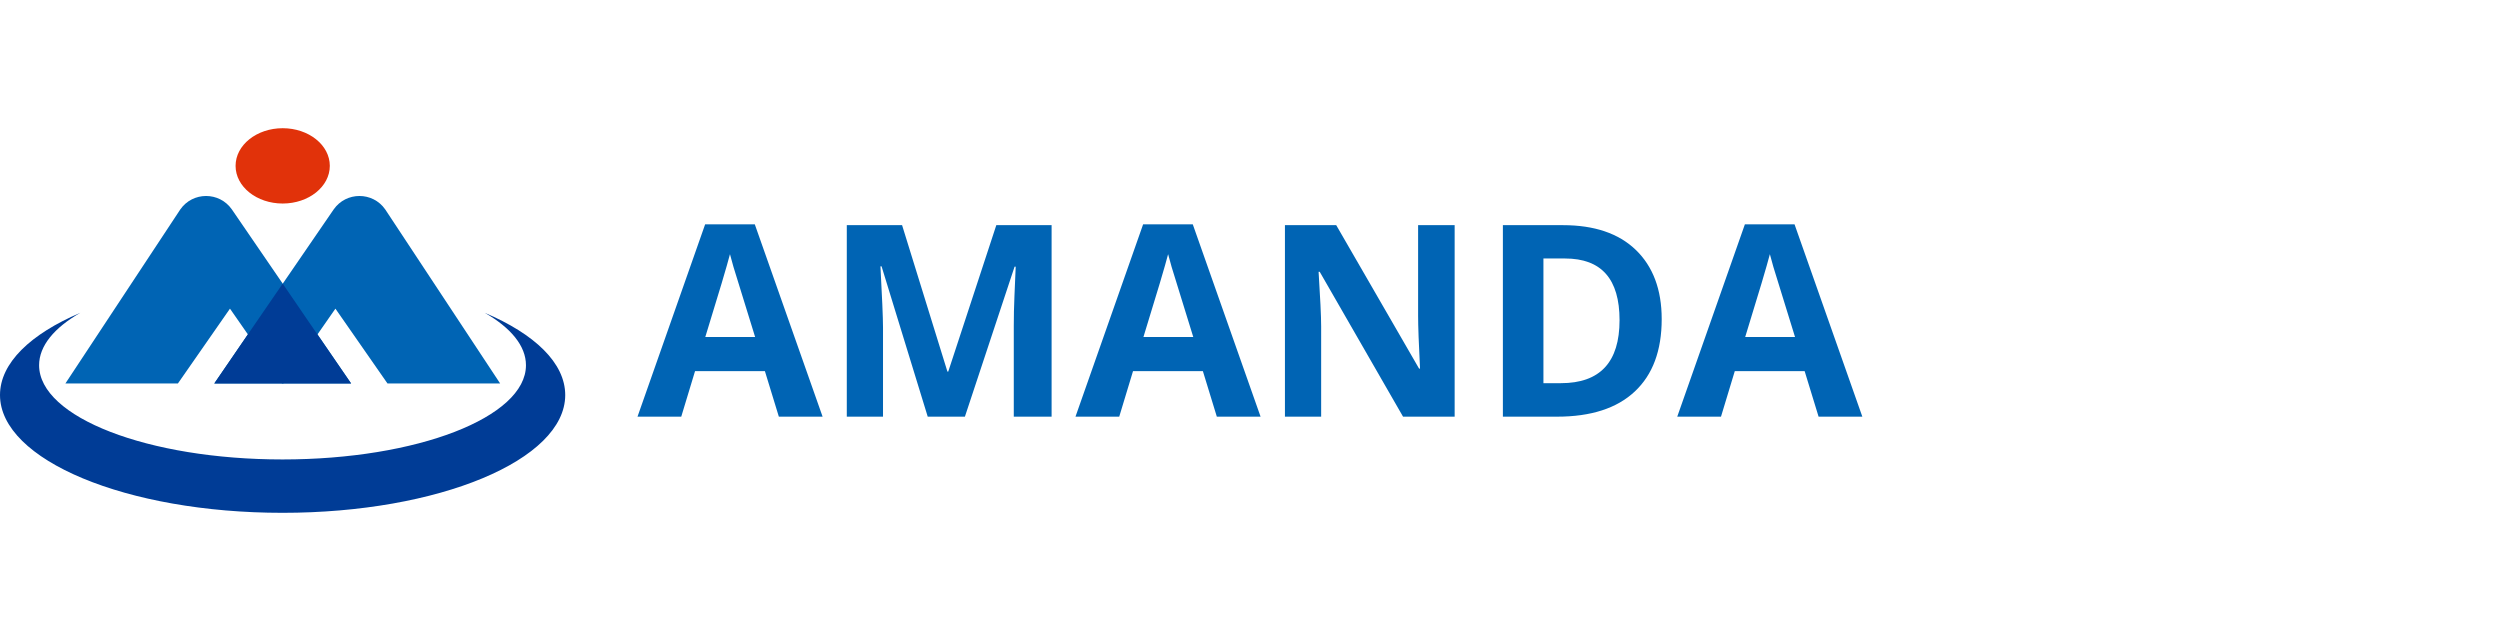 <?xml version="1.0" encoding="utf-8"?>
<!-- Generator: Adobe Illustrator 25.3.1, SVG Export Plug-In . SVG Version: 6.00 Build 0)  -->
<svg version="1.1" id="图层_1" xmlns="http://www.w3.org/2000/svg" xmlns:xlink="http://www.w3.org/1999/xlink" x="0px" y="0px"
	 viewBox="0 0 156 40" style="enable-background:new 0 0 156 40;" xml:space="preserve">
<style type="text/css">
	.st0{fill:#003C96;}
	.st1{fill:#0064B4;}
	.st2{fill:#E1320A;}
</style>
<g>
	<g>
		<path class="st0" d="M35.27,24.65c0,4.06-7.9,7.35-17.64,7.35S0,28.71,0,24.65c0-2,1.91-3.81,5.01-5.13
			c-1.62,0.93-2.57,2.06-2.57,3.27c0,3.25,6.8,5.88,15.19,5.88c8.39,0,15.19-2.63,15.19-5.88c0-1.21-0.95-2.34-2.57-3.27
			C33.36,20.84,35.27,22.65,35.27,24.65z"/>
		<g>
			<path class="st1" d="M21.91,23.93H17.6l-3.25-4.67l-3.25,4.67H4.08l7.17-10.86c0.78-1.12,2.44-1.12,3.22,0L21.91,23.93z"/>
			<path class="st1" d="M13.37,23.93h4.31l3.25-4.67l3.25,4.67h7.03l-7.17-10.86c-0.78-1.12-2.44-1.12-3.22,0L13.37,23.93z"/>
			<polygon class="st0" points="19.8,20.86 17.64,17.7 15.47,20.86 13.37,23.93 17.6,23.93 17.67,23.93 21.91,23.93 			"/>
		</g>
		<ellipse class="st2" cx="17.64" cy="10.35" rx="2.94" ry="2.35"/>
	</g>
	<g>
		<g>
			<path class="st1" d="M48.6,26l-0.87-2.84h-4.36L42.51,26h-2.73l4.22-12h3.1l4.23,12H48.6z M47.12,21.03
				c-0.8-2.58-1.25-4.04-1.35-4.37c-0.1-0.34-0.17-0.6-0.22-0.8c-0.18,0.7-0.69,2.42-1.54,5.17H47.12z"/>
			<path class="st1" d="M57.89,26l-2.88-9.38h-0.07c0.1,1.91,0.16,3.18,0.16,3.82V26h-2.26V14.05h3.45l2.83,9.14h0.05l3-9.14h3.45
				V26h-2.36v-5.66c0-0.27,0-0.57,0.01-0.92c0.01-0.35,0.04-1.28,0.11-2.78h-0.07L60.21,26H57.89z"/>
			<path class="st1" d="M75.93,26l-0.87-2.84h-4.36L69.84,26h-2.73l4.22-12h3.1l4.23,12H75.93z M74.46,21.03
				c-0.8-2.58-1.25-4.04-1.35-4.37c-0.1-0.34-0.17-0.6-0.22-0.8c-0.18,0.7-0.69,2.42-1.54,5.17H74.46z"/>
			<path class="st1" d="M90.77,26h-3.22l-5.2-9.04h-0.07c0.1,1.6,0.16,2.74,0.16,3.42V26h-2.26V14.05h3.2L88.55,23h0.06
				c-0.08-1.55-0.12-2.65-0.12-3.29v-5.66h2.28V26z"/>
			<path class="st1" d="M103.69,19.91c0,1.97-0.56,3.47-1.68,4.52c-1.12,1.05-2.74,1.57-4.85,1.57h-3.38V14.05h3.75
				c1.95,0,3.47,0.51,4.54,1.54S103.69,18.06,103.69,19.91z M101.06,19.98c0-2.57-1.13-3.85-3.4-3.85h-1.35v7.78h1.09
				C99.84,23.91,101.06,22.6,101.06,19.98z"/>
			<path class="st1" d="M113.48,26l-0.87-2.84h-4.36L107.39,26h-2.73l4.22-12h3.1l4.23,12H113.48z M112.01,21.03
				c-0.8-2.58-1.25-4.04-1.35-4.37c-0.1-0.34-0.17-0.6-0.22-0.8c-0.18,0.7-0.69,2.42-1.54,5.17H112.01z"/>
		</g>
	</g>
</g>
</svg>
